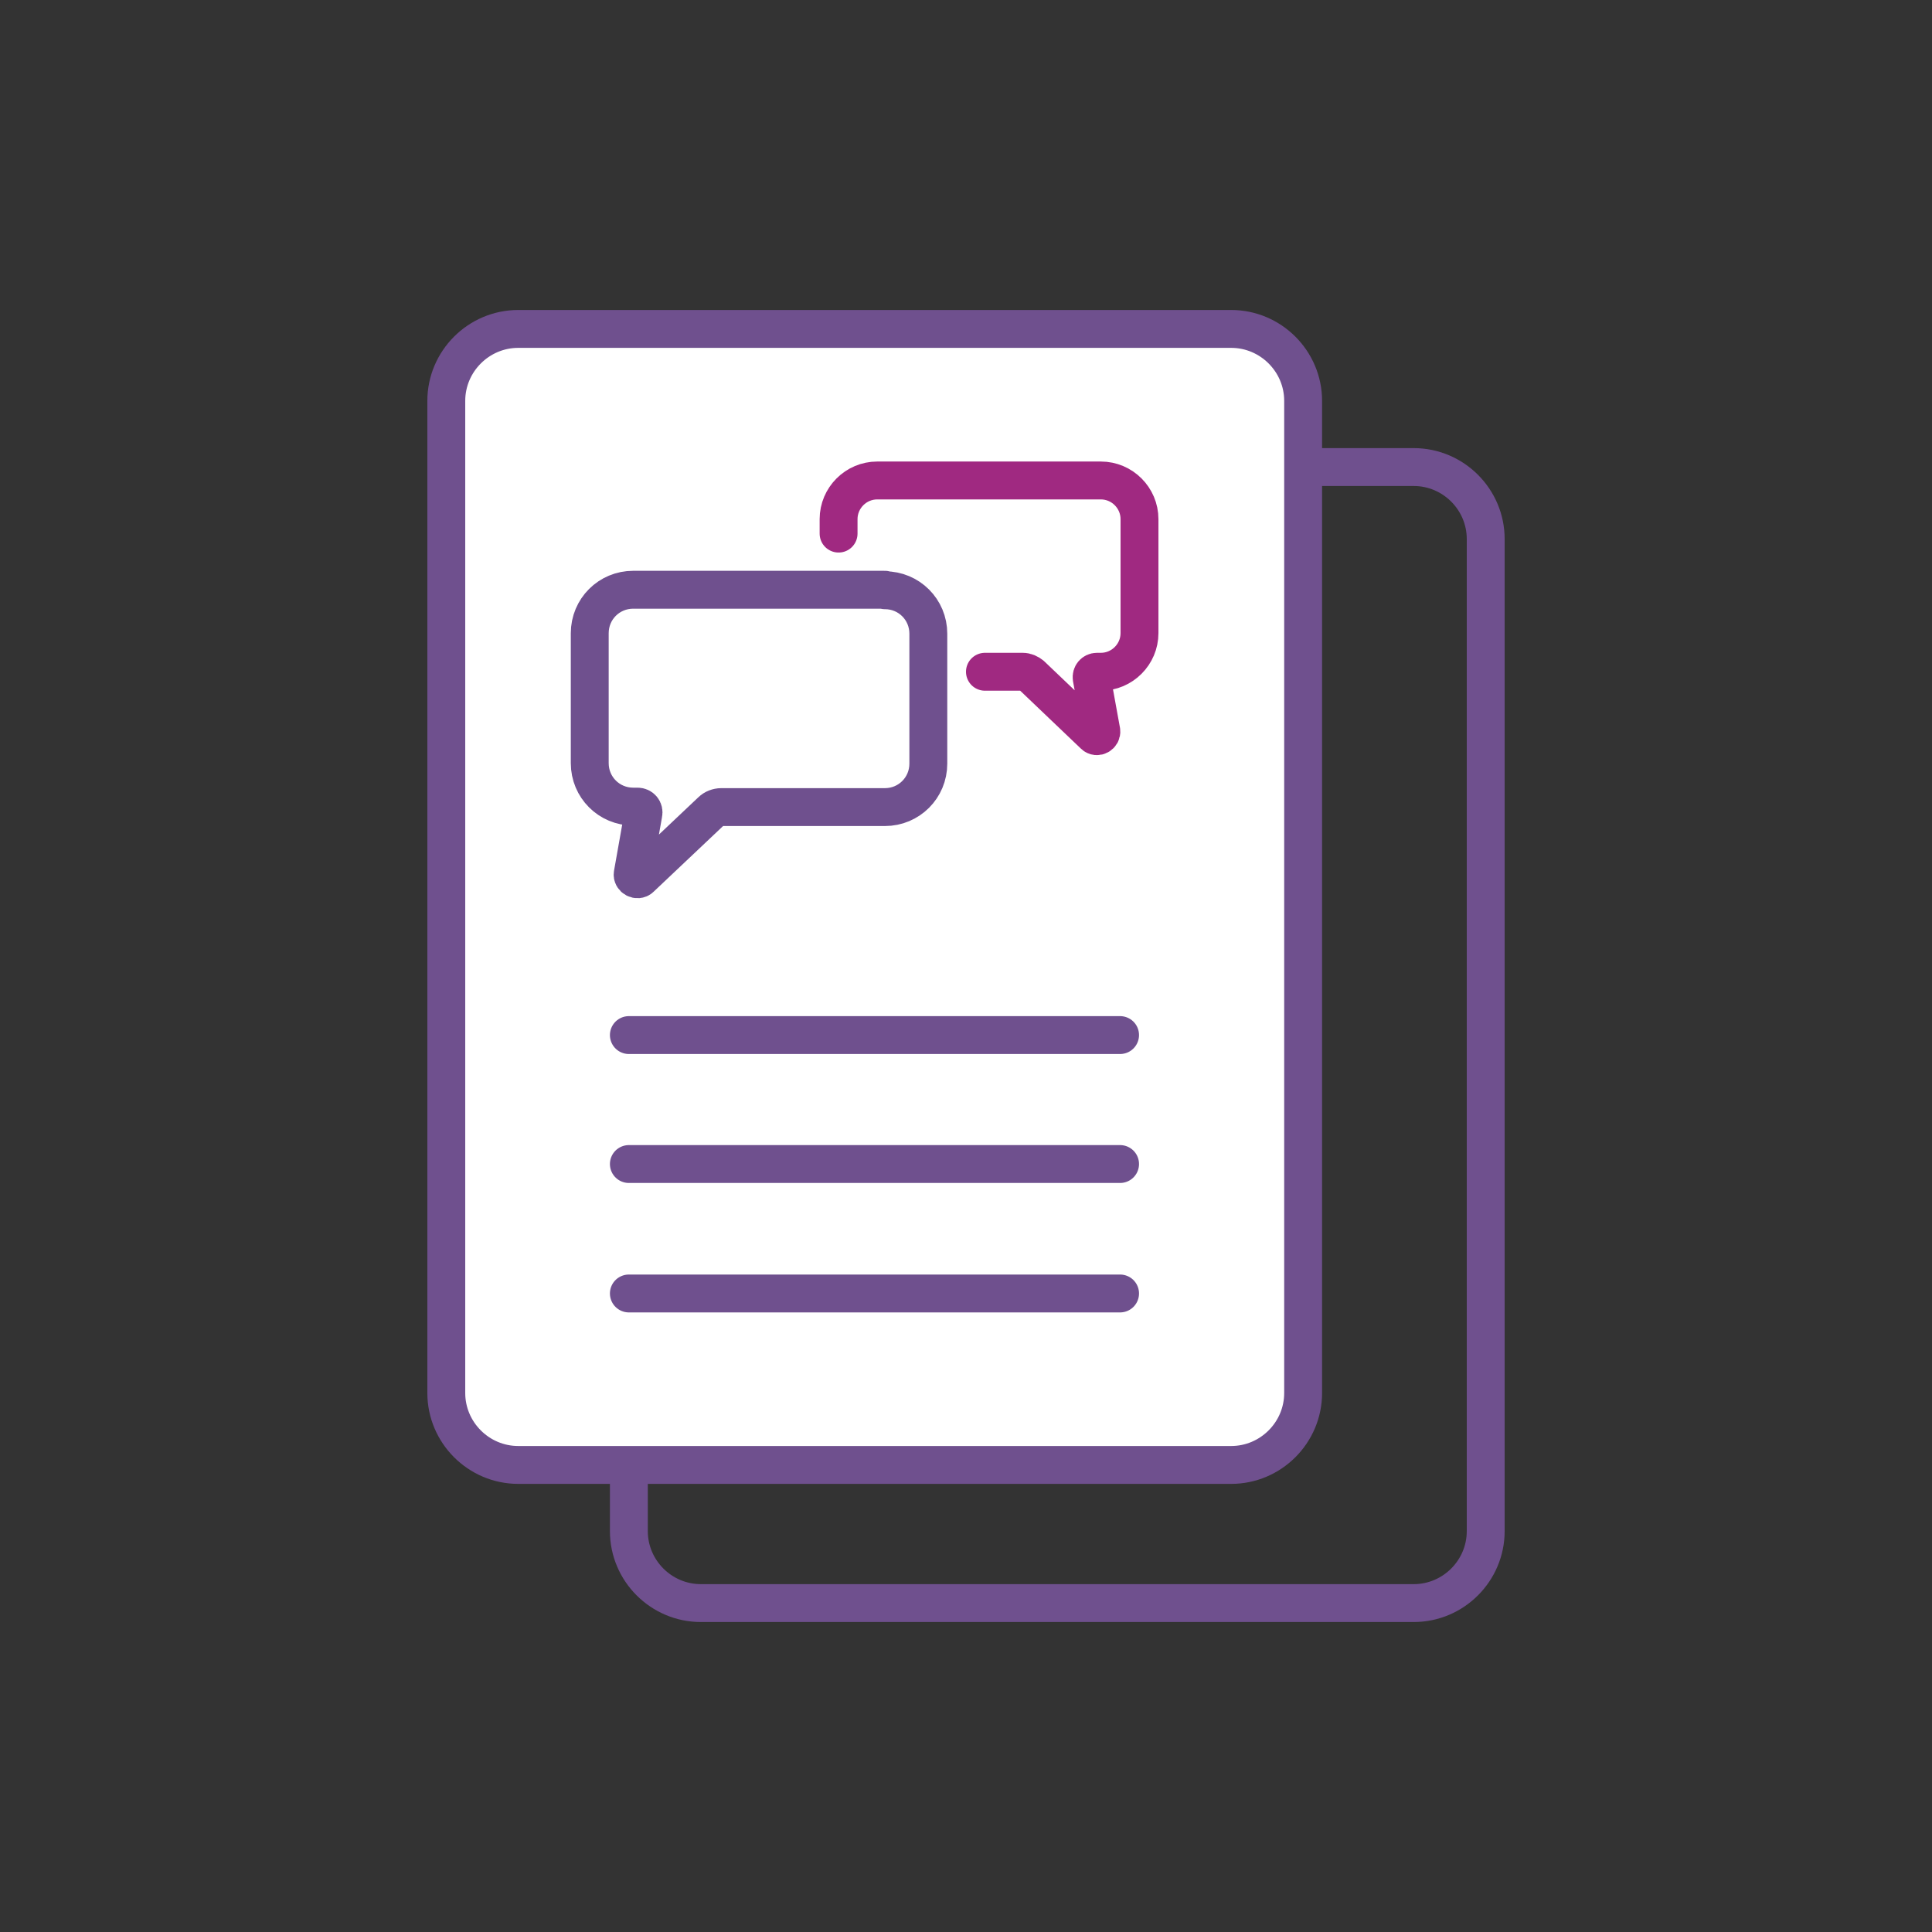 <svg width="100" height="100" viewBox="0 0 100 100" fill="none" xmlns="http://www.w3.org/2000/svg">
<rect x="0" y="0" width="100" height="100" fill="#333333" stroke="none"/>
<path d="M72.05 24.175H36.275C34.225 24.175 32.55 25.85 32.55 27.9V79.25C32.55 81.3 34.225 82.975 36.275 82.975H73.175C75.225 82.975 76.9 81.3 76.9 79.25V27.9C76.9 25.85 75.225 24.175 73.175 24.175H72.05Z" stroke="#6F508E" stroke-width="1.961" stroke-linecap="round" stroke-linejoin="round"/>
<path d="M62.6 17.025H26.825C24.775 17.025 23.1 18.7 23.1 20.75V72.1C23.1 74.15 24.775 75.825 26.825 75.825H63.725C65.775 75.825 67.45 74.15 67.45 72.1V20.75C67.45 18.7 65.775 17.025 63.725 17.025H62.6Z" fill="white" stroke="#6F508E" stroke-width="1.961" stroke-linecap="round" stroke-linejoin="round"/>
<path d="M32.55 53.575H57.975" stroke="#6F508E" stroke-width="1.961" stroke-linecap="round" stroke-linejoin="round"/>
<path d="M32.55 60.25H57.975" stroke="#6F508E" stroke-width="1.961" stroke-linecap="round" stroke-linejoin="round"/>
<path d="M32.55 66.95H57.975" stroke="#6F508E" stroke-width="1.961" stroke-linecap="round" stroke-linejoin="round"/>
<path d="M45.8 30.525H32.775C31.525 30.525 30.525 31.525 30.525 32.775V39.5C30.525 40.75 31.525 41.75 32.775 41.75H33C33.2 41.75 33.35 41.925 33.3 42.125L32.75 45.225C32.7 45.45 33 45.6 33.15 45.45L36.825 41.975C36.95 41.85 37.15 41.775 37.325 41.775H45.8C47.05 41.775 48.05 40.775 48.05 39.525V32.8C48.05 31.55 47.05 30.55 45.8 30.55V30.525Z" stroke="#6F508E" stroke-width="1.961" stroke-linecap="round" stroke-linejoin="round"/>
<path d="M50.98 34.77H52.93C53.105 34.77 53.255 34.844 53.38 34.944L56.63 38.044C56.78 38.194 57.03 38.044 57.005 37.844L56.505 35.094C56.48 34.919 56.605 34.77 56.78 34.77H56.98C58.08 34.77 58.98 33.87 58.98 32.77V26.869C58.98 25.77 58.08 24.869 56.98 24.869H45.405C44.305 24.869 43.405 25.77 43.405 26.869V27.619" stroke="#A02981" stroke-width="1.961" stroke-linecap="round" stroke-linejoin="round"/>
</svg>
